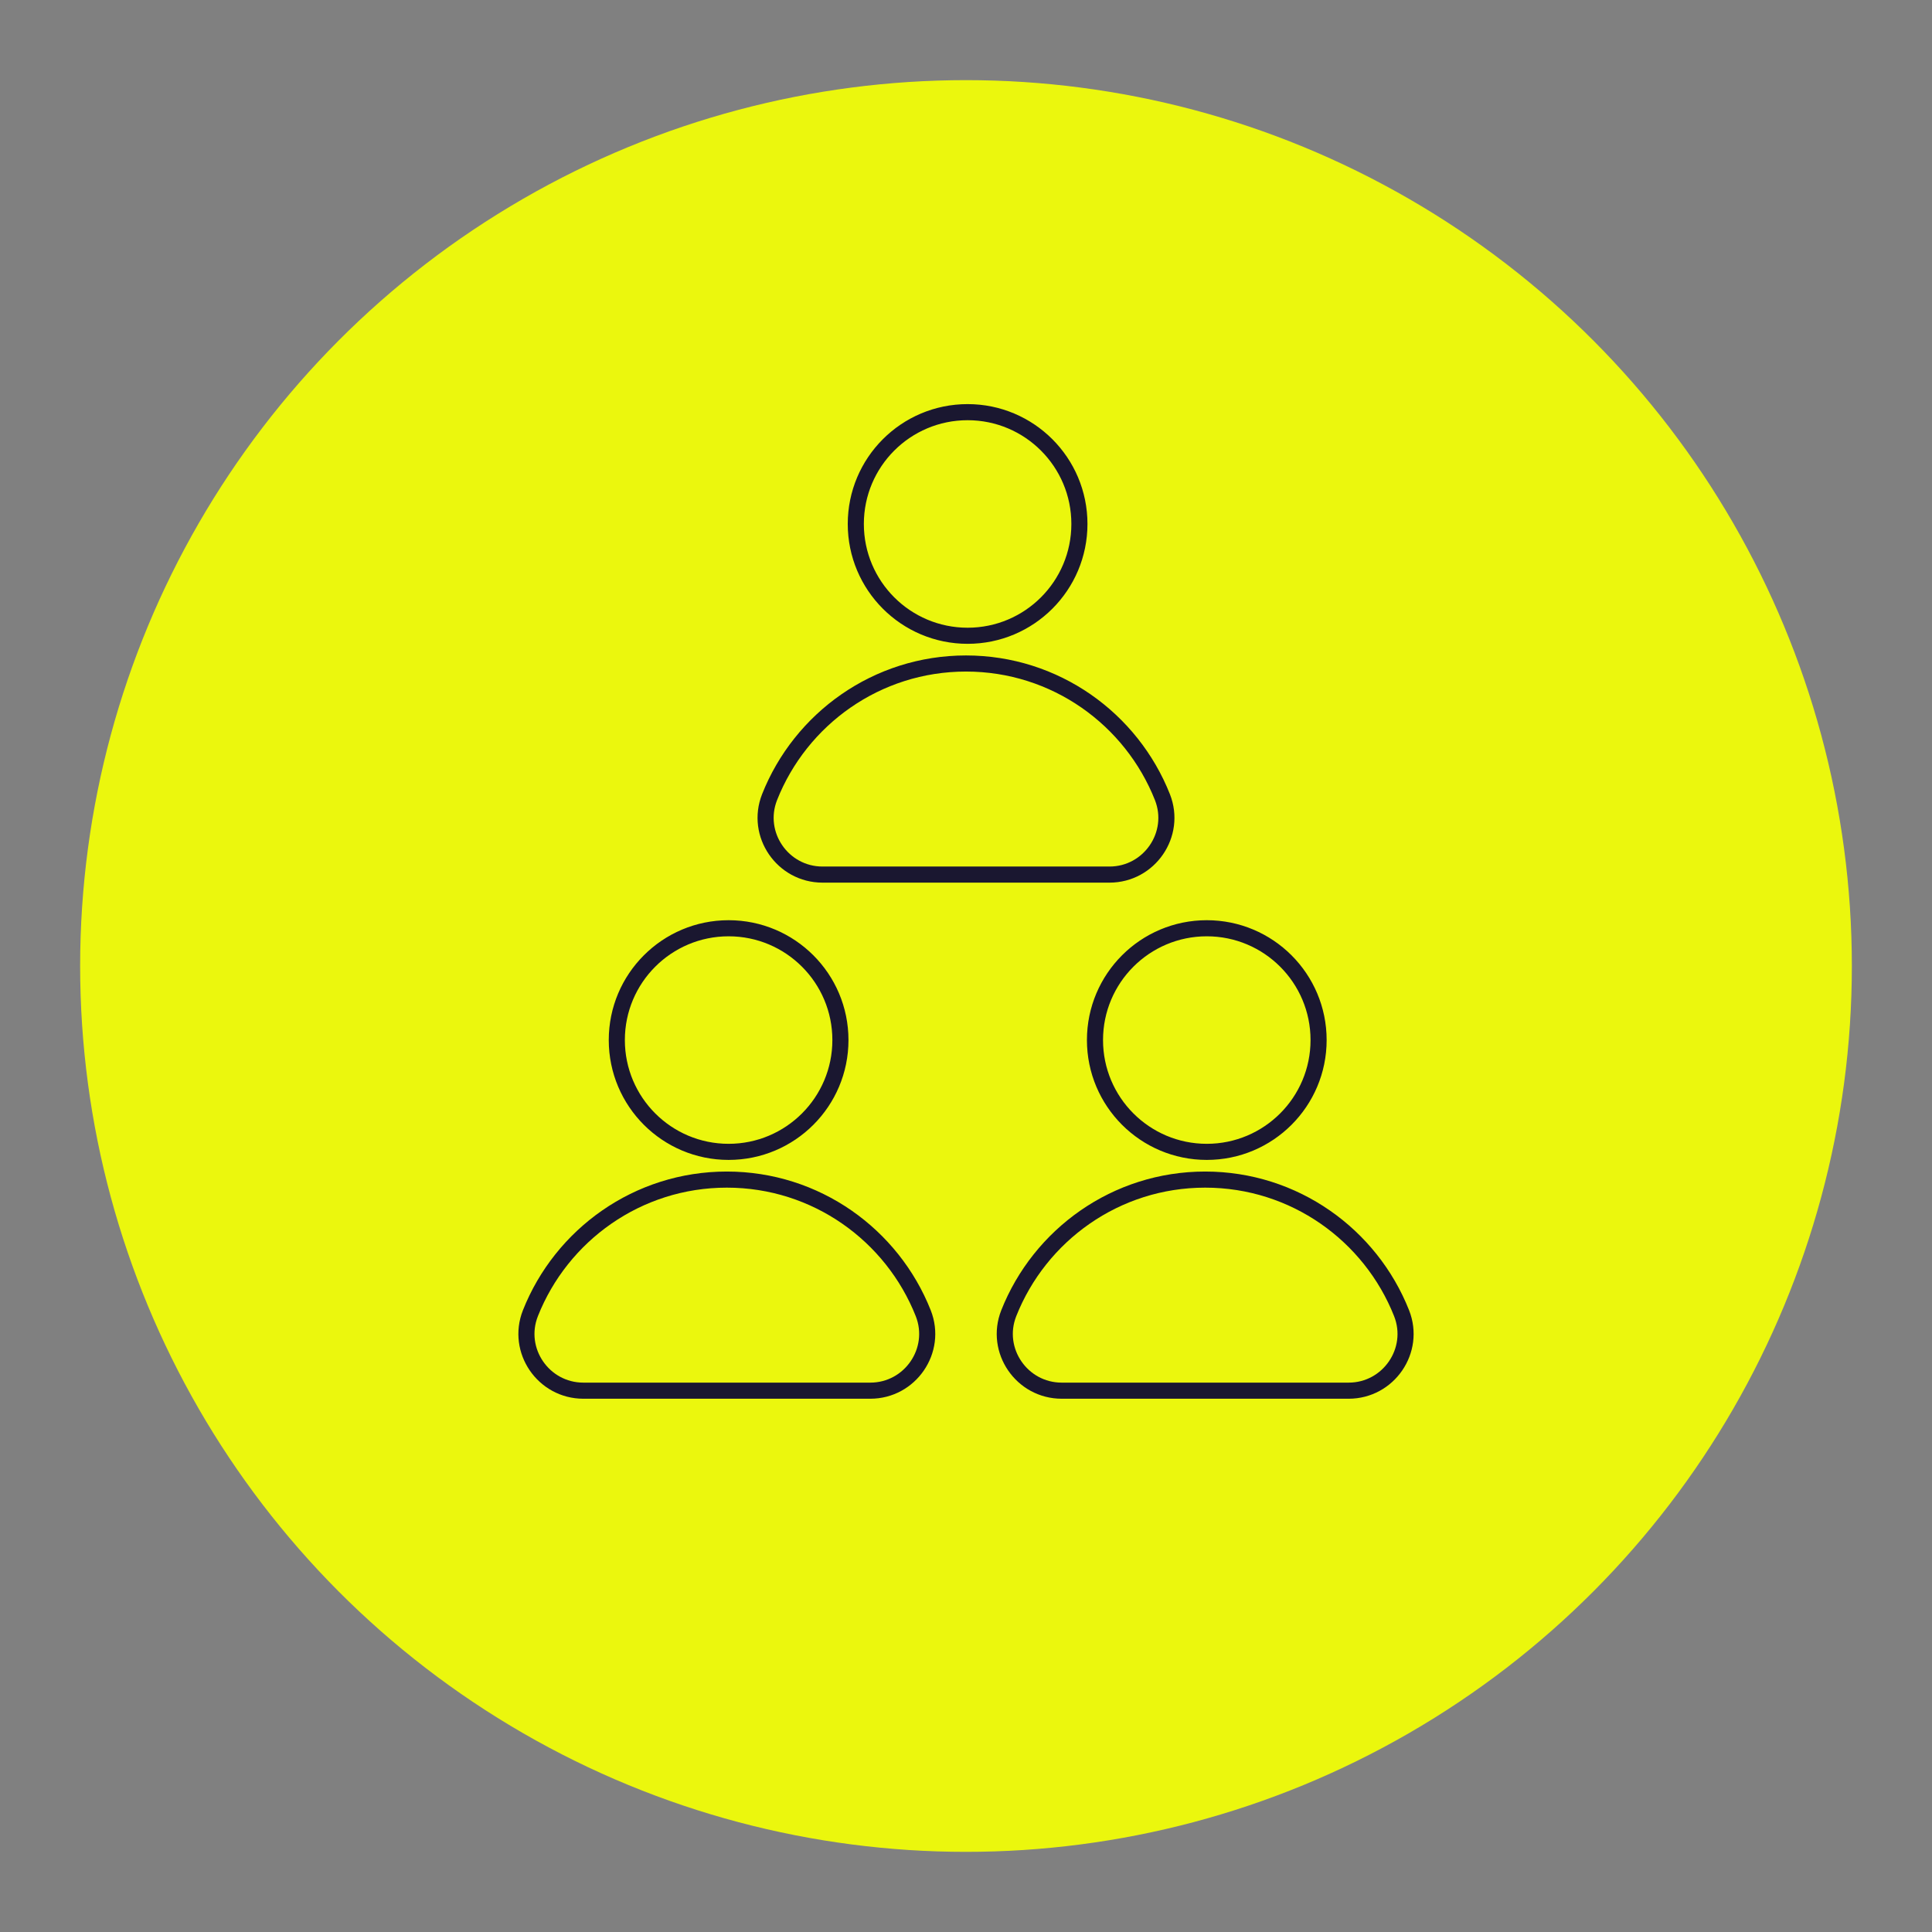 <?xml version="1.0" encoding="UTF-8"?>
<svg xmlns="http://www.w3.org/2000/svg" width="1080" height="1080" version="1.1" viewBox="0 0 1080 1080">
  <rect x="0" y="0" width="1080" height="1080" fill="#808080" stroke="none"/>
  <!-- Generator: Adobe Illustrator 29.8.2, SVG Export Plug-In . SVG Version: 2.1.1 Build 3)  -->
  <defs>
    <style>
      .st0 {
        fill: none;
        stroke: #1a1730;
        stroke-miterlimit: 10;
        stroke-width: 9px;
      }

      .st1 {
        fill: #ebf70d;
      }
    </style>
  </defs>
  <g id="BG_-_Change_Colour">
    <circle class="st1" cx="540" cy="540" r="495.2"/>
  </g>
  <g id="Outline">
    <g>
      <g>
        <circle class="st0" cx="540.9" cy="292.9" r="62.5"/>
        <path class="st0" d="M620.2,488.9c22.3,0,37.8-22.5,29.6-43.3-17.3-43.7-59.9-74.7-109.8-74.7s-92.5,31-109.8,74.7c-8.2,20.8,7.3,43.3,29.6,43.3h160.3Z"/>
      </g>
      <g>
        <circle class="st0" cx="407.3" cy="581.4" r="62.5"/>
        <path class="st0" d="M486.5,777.4c22.3,0,37.8-22.5,29.6-43.3-17.3-43.7-59.9-74.7-109.8-74.7s-92.5,31-109.8,74.7c-8.2,20.8,7.3,43.3,29.6,43.3h160.3Z"/>
        <circle class="st0" cx="674.6" cy="581.4" r="62.5"/>
        <path class="st0" d="M753.9,777.4c22.3,0,37.8-22.5,29.6-43.3-17.3-43.7-59.9-74.7-109.8-74.7s-92.5,31-109.8,74.7c-8.2,20.8,7.3,43.3,29.6,43.3h160.3Z"/>
      </g>
    </g>
  </g>
</svg>